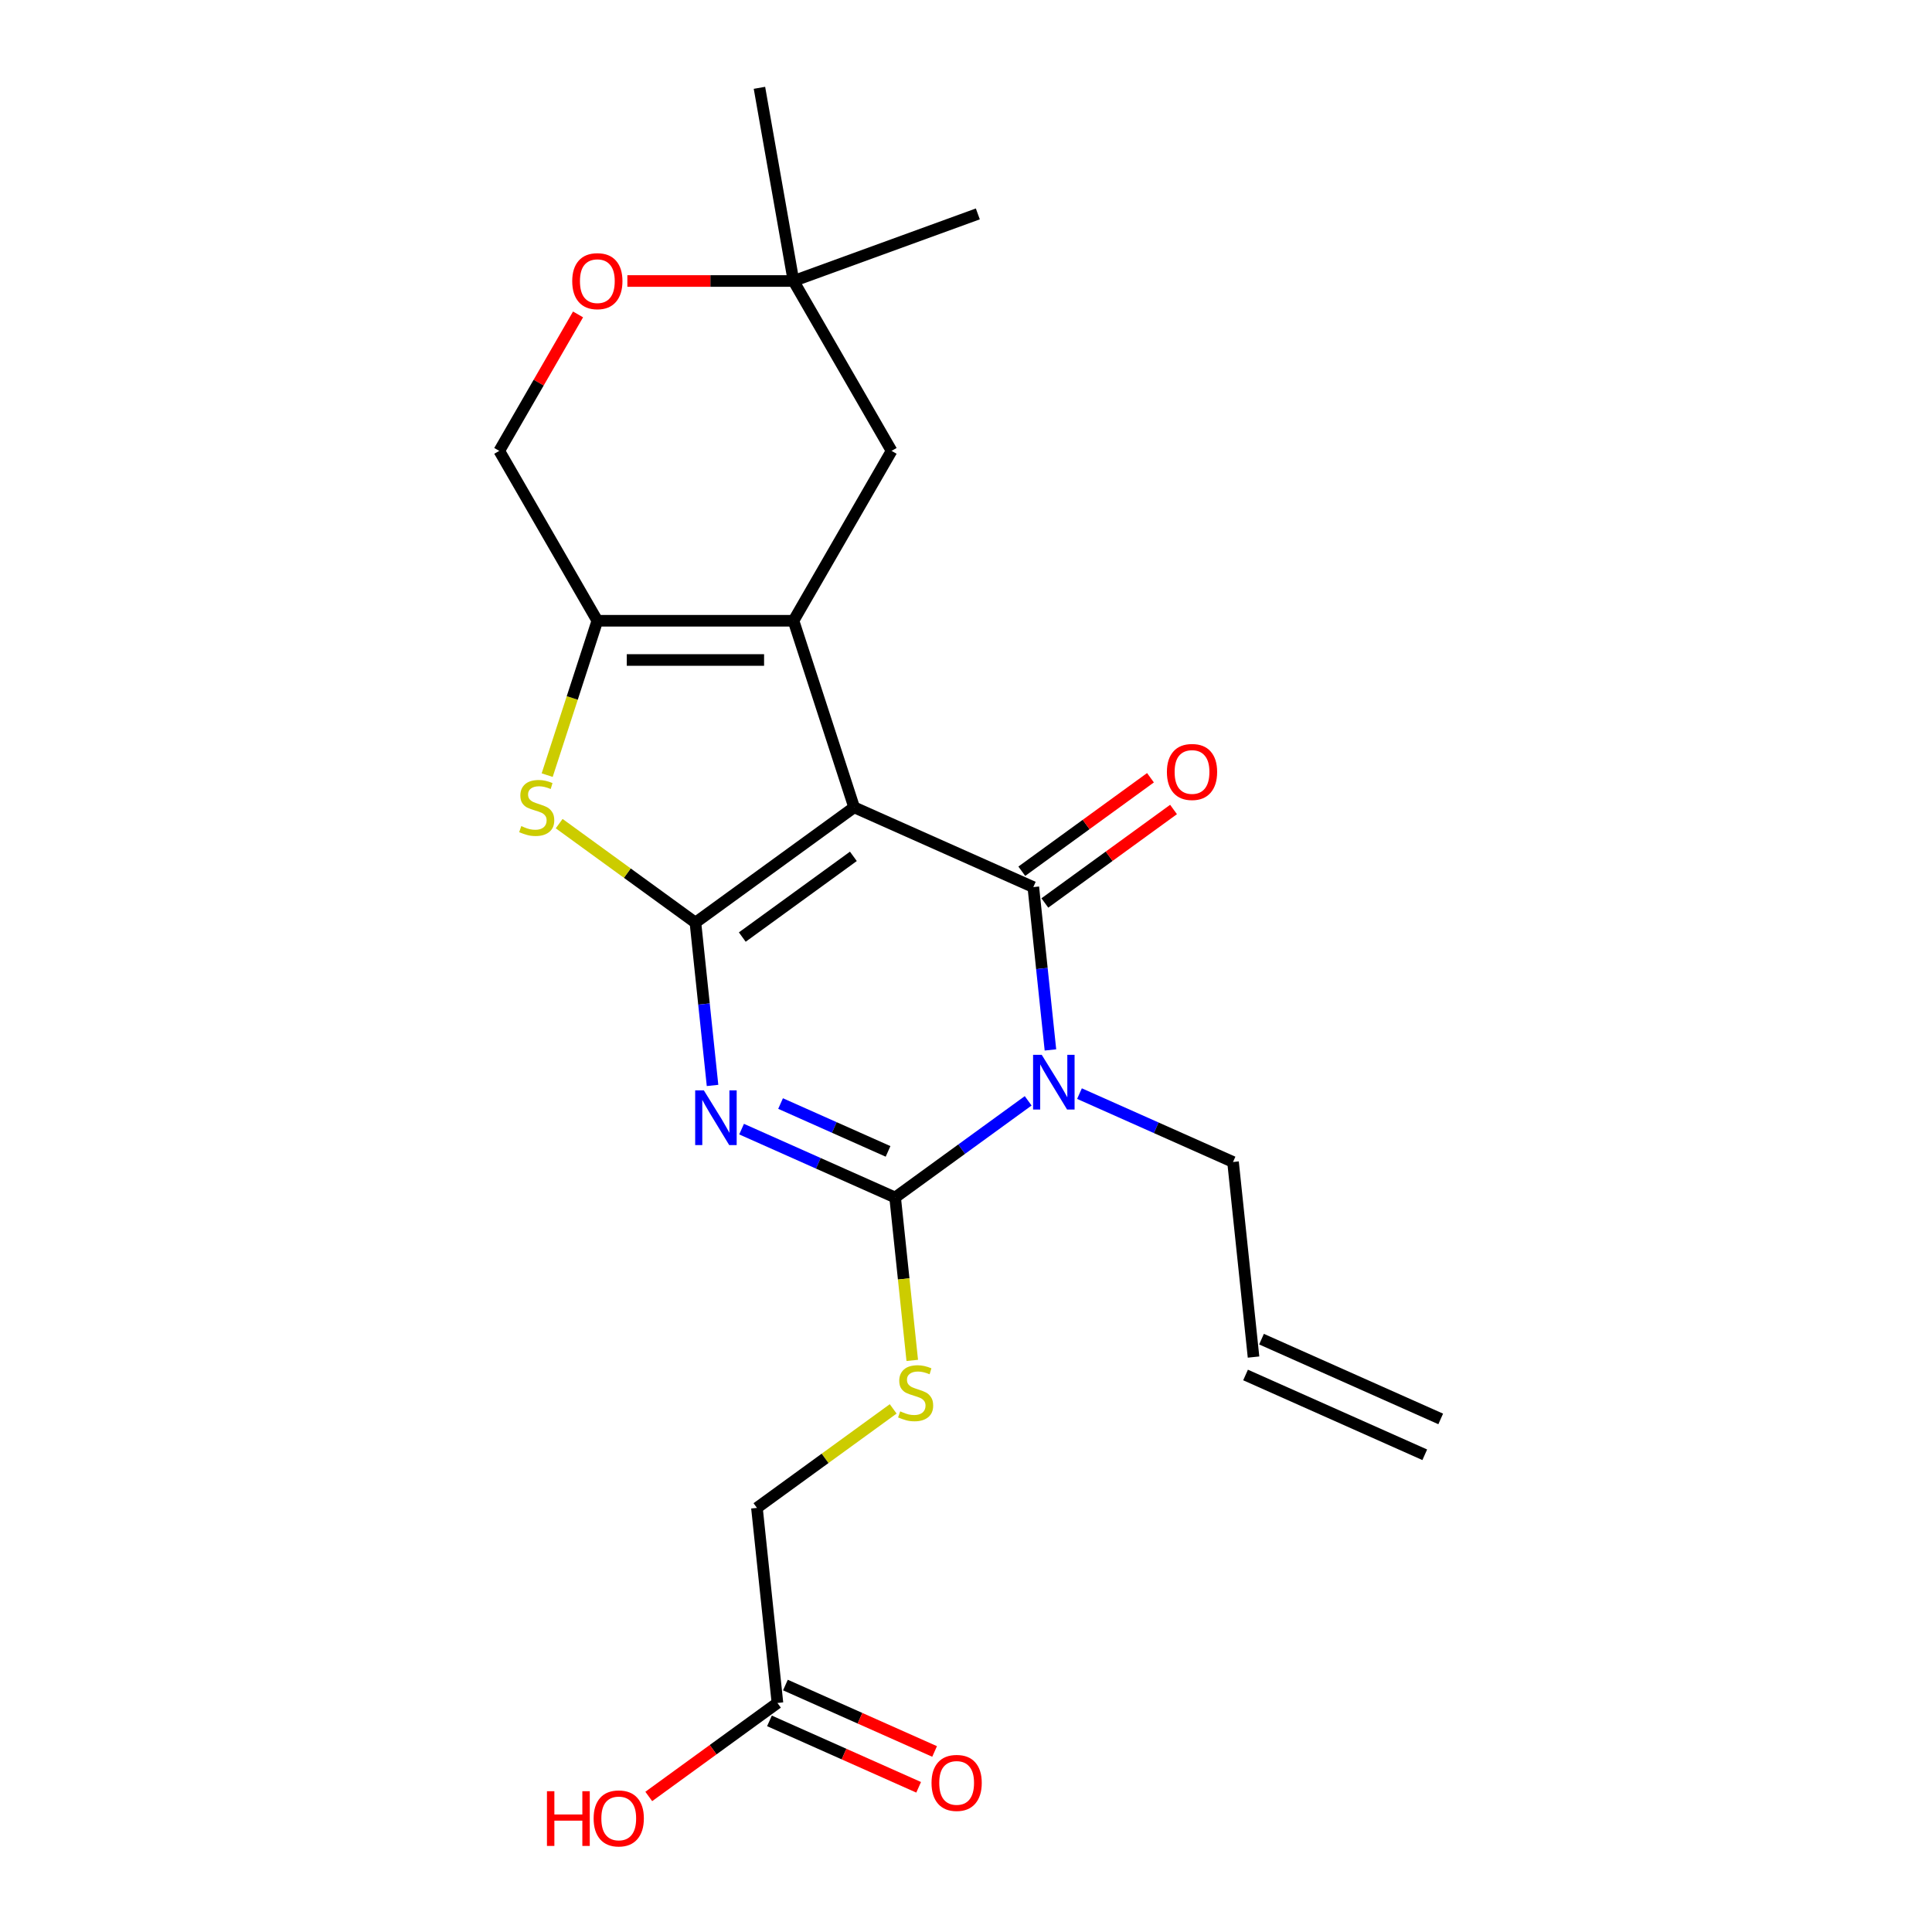 <?xml version='1.0' encoding='iso-8859-1'?>
<svg version='1.1' baseProfile='full'
              xmlns='http://www.w3.org/2000/svg'
                      xmlns:rdkit='http://www.rdkit.org/xml'
                      xmlns:xlink='http://www.w3.org/1999/xlink'
                  xml:space='preserve'
width='1000px' height='1000px' viewBox='0 0 1000 1000'>
<!-- END OF HEADER -->
<rect style='opacity:1.0;fill:#FFFFFF;stroke:none' width='1000' height='1000' x='0' y='0'> </rect>
<path class='bond-0' d='M 442.092,417.867 L 359.951,477.546' style='fill:none;fill-rule:evenodd;stroke:#000000;stroke-width:6px;stroke-linecap:butt;stroke-linejoin:miter;stroke-opacity:1' />
<path class='bond-0' d='M 441.707,443.247 L 384.208,485.022' style='fill:none;fill-rule:evenodd;stroke:#000000;stroke-width:6px;stroke-linecap:butt;stroke-linejoin:miter;stroke-opacity:1' />
<path class='bond-2' d='M 442.092,417.867 L 534.847,459.164' style='fill:none;fill-rule:evenodd;stroke:#000000;stroke-width:6px;stroke-linecap:butt;stroke-linejoin:miter;stroke-opacity:1' />
<path class='bond-5' d='M 442.092,417.867 L 410.717,321.304' style='fill:none;fill-rule:evenodd;stroke:#000000;stroke-width:6px;stroke-linecap:butt;stroke-linejoin:miter;stroke-opacity:1' />
<path class='bond-1' d='M 359.951,477.546 L 364.38,519.685' style='fill:none;fill-rule:evenodd;stroke:#000000;stroke-width:6px;stroke-linecap:butt;stroke-linejoin:miter;stroke-opacity:1' />
<path class='bond-1' d='M 364.38,519.685 L 368.809,561.824' style='fill:none;fill-rule:evenodd;stroke:#0000FF;stroke-width:6px;stroke-linecap:butt;stroke-linejoin:miter;stroke-opacity:1' />
<path class='bond-6' d='M 359.951,477.546 L 324.689,451.927' style='fill:none;fill-rule:evenodd;stroke:#000000;stroke-width:6px;stroke-linecap:butt;stroke-linejoin:miter;stroke-opacity:1' />
<path class='bond-6' d='M 324.689,451.927 L 289.428,426.308' style='fill:none;fill-rule:evenodd;stroke:#CCCC00;stroke-width:6px;stroke-linecap:butt;stroke-linejoin:miter;stroke-opacity:1' />
<path class='bond-25' d='M 383.842,584.434 L 423.58,602.127' style='fill:none;fill-rule:evenodd;stroke:#0000FF;stroke-width:6px;stroke-linecap:butt;stroke-linejoin:miter;stroke-opacity:1' />
<path class='bond-25' d='M 423.58,602.127 L 463.318,619.819' style='fill:none;fill-rule:evenodd;stroke:#000000;stroke-width:6px;stroke-linecap:butt;stroke-linejoin:miter;stroke-opacity:1' />
<path class='bond-25' d='M 404.023,571.191 L 431.84,583.576' style='fill:none;fill-rule:evenodd;stroke:#0000FF;stroke-width:6px;stroke-linecap:butt;stroke-linejoin:miter;stroke-opacity:1' />
<path class='bond-25' d='M 431.84,583.576 L 459.656,595.961' style='fill:none;fill-rule:evenodd;stroke:#000000;stroke-width:6px;stroke-linecap:butt;stroke-linejoin:miter;stroke-opacity:1' />
<path class='bond-3' d='M 534.847,459.164 L 539.276,501.303' style='fill:none;fill-rule:evenodd;stroke:#000000;stroke-width:6px;stroke-linecap:butt;stroke-linejoin:miter;stroke-opacity:1' />
<path class='bond-3' d='M 539.276,501.303 L 543.705,543.442' style='fill:none;fill-rule:evenodd;stroke:#0000FF;stroke-width:6px;stroke-linecap:butt;stroke-linejoin:miter;stroke-opacity:1' />
<path class='bond-11' d='M 540.815,467.378 L 574.116,443.183' style='fill:none;fill-rule:evenodd;stroke:#000000;stroke-width:6px;stroke-linecap:butt;stroke-linejoin:miter;stroke-opacity:1' />
<path class='bond-11' d='M 574.116,443.183 L 607.418,418.988' style='fill:none;fill-rule:evenodd;stroke:#FF0000;stroke-width:6px;stroke-linecap:butt;stroke-linejoin:miter;stroke-opacity:1' />
<path class='bond-11' d='M 528.879,450.95 L 562.18,426.755' style='fill:none;fill-rule:evenodd;stroke:#000000;stroke-width:6px;stroke-linecap:butt;stroke-linejoin:miter;stroke-opacity:1' />
<path class='bond-11' d='M 562.18,426.755 L 595.482,402.56' style='fill:none;fill-rule:evenodd;stroke:#FF0000;stroke-width:6px;stroke-linecap:butt;stroke-linejoin:miter;stroke-opacity:1' />
<path class='bond-4' d='M 532.181,569.787 L 497.75,594.803' style='fill:none;fill-rule:evenodd;stroke:#0000FF;stroke-width:6px;stroke-linecap:butt;stroke-linejoin:miter;stroke-opacity:1' />
<path class='bond-4' d='M 497.75,594.803 L 463.318,619.819' style='fill:none;fill-rule:evenodd;stroke:#000000;stroke-width:6px;stroke-linecap:butt;stroke-linejoin:miter;stroke-opacity:1' />
<path class='bond-15' d='M 558.738,566.052 L 598.476,583.744' style='fill:none;fill-rule:evenodd;stroke:#0000FF;stroke-width:6px;stroke-linecap:butt;stroke-linejoin:miter;stroke-opacity:1' />
<path class='bond-15' d='M 598.476,583.744 L 638.214,601.437' style='fill:none;fill-rule:evenodd;stroke:#000000;stroke-width:6px;stroke-linecap:butt;stroke-linejoin:miter;stroke-opacity:1' />
<path class='bond-8' d='M 463.318,619.819 L 467.749,661.978' style='fill:none;fill-rule:evenodd;stroke:#000000;stroke-width:6px;stroke-linecap:butt;stroke-linejoin:miter;stroke-opacity:1' />
<path class='bond-8' d='M 467.749,661.978 L 472.18,704.137' style='fill:none;fill-rule:evenodd;stroke:#CCCC00;stroke-width:6px;stroke-linecap:butt;stroke-linejoin:miter;stroke-opacity:1' />
<path class='bond-7' d='M 410.717,321.304 L 309.185,321.304' style='fill:none;fill-rule:evenodd;stroke:#000000;stroke-width:6px;stroke-linecap:butt;stroke-linejoin:miter;stroke-opacity:1' />
<path class='bond-7' d='M 395.487,341.61 L 324.414,341.61' style='fill:none;fill-rule:evenodd;stroke:#000000;stroke-width:6px;stroke-linecap:butt;stroke-linejoin:miter;stroke-opacity:1' />
<path class='bond-9' d='M 410.717,321.304 L 461.483,233.374' style='fill:none;fill-rule:evenodd;stroke:#000000;stroke-width:6px;stroke-linecap:butt;stroke-linejoin:miter;stroke-opacity:1' />
<path class='bond-23' d='M 283.222,401.209 L 296.203,361.256' style='fill:none;fill-rule:evenodd;stroke:#CCCC00;stroke-width:6px;stroke-linecap:butt;stroke-linejoin:miter;stroke-opacity:1' />
<path class='bond-23' d='M 296.203,361.256 L 309.185,321.304' style='fill:none;fill-rule:evenodd;stroke:#000000;stroke-width:6px;stroke-linecap:butt;stroke-linejoin:miter;stroke-opacity:1' />
<path class='bond-13' d='M 309.185,321.304 L 258.418,233.374' style='fill:none;fill-rule:evenodd;stroke:#000000;stroke-width:6px;stroke-linecap:butt;stroke-linejoin:miter;stroke-opacity:1' />
<path class='bond-18' d='M 462.313,729.237 L 427.051,754.856' style='fill:none;fill-rule:evenodd;stroke:#CCCC00;stroke-width:6px;stroke-linecap:butt;stroke-linejoin:miter;stroke-opacity:1' />
<path class='bond-18' d='M 427.051,754.856 L 391.79,780.475' style='fill:none;fill-rule:evenodd;stroke:#000000;stroke-width:6px;stroke-linecap:butt;stroke-linejoin:miter;stroke-opacity:1' />
<path class='bond-12' d='M 461.483,233.374 L 410.717,145.444' style='fill:none;fill-rule:evenodd;stroke:#000000;stroke-width:6px;stroke-linecap:butt;stroke-linejoin:miter;stroke-opacity:1' />
<path class='bond-10' d='M 324.723,145.444 L 367.72,145.444' style='fill:none;fill-rule:evenodd;stroke:#FF0000;stroke-width:6px;stroke-linecap:butt;stroke-linejoin:miter;stroke-opacity:1' />
<path class='bond-10' d='M 367.72,145.444 L 410.717,145.444' style='fill:none;fill-rule:evenodd;stroke:#000000;stroke-width:6px;stroke-linecap:butt;stroke-linejoin:miter;stroke-opacity:1' />
<path class='bond-24' d='M 299.197,162.743 L 278.808,198.058' style='fill:none;fill-rule:evenodd;stroke:#FF0000;stroke-width:6px;stroke-linecap:butt;stroke-linejoin:miter;stroke-opacity:1' />
<path class='bond-24' d='M 278.808,198.058 L 258.418,233.374' style='fill:none;fill-rule:evenodd;stroke:#000000;stroke-width:6px;stroke-linecap:butt;stroke-linejoin:miter;stroke-opacity:1' />
<path class='bond-21' d='M 410.717,145.444 L 393.086,45.455' style='fill:none;fill-rule:evenodd;stroke:#000000;stroke-width:6px;stroke-linecap:butt;stroke-linejoin:miter;stroke-opacity:1' />
<path class='bond-22' d='M 410.717,145.444 L 506.126,110.718' style='fill:none;fill-rule:evenodd;stroke:#000000;stroke-width:6px;stroke-linecap:butt;stroke-linejoin:miter;stroke-opacity:1' />
<path class='bond-14' d='M 402.403,881.451 L 391.79,780.475' style='fill:none;fill-rule:evenodd;stroke:#000000;stroke-width:6px;stroke-linecap:butt;stroke-linejoin:miter;stroke-opacity:1' />
<path class='bond-16' d='M 398.273,890.726 L 436.881,907.916' style='fill:none;fill-rule:evenodd;stroke:#000000;stroke-width:6px;stroke-linecap:butt;stroke-linejoin:miter;stroke-opacity:1' />
<path class='bond-16' d='M 436.881,907.916 L 475.489,925.105' style='fill:none;fill-rule:evenodd;stroke:#FF0000;stroke-width:6px;stroke-linecap:butt;stroke-linejoin:miter;stroke-opacity:1' />
<path class='bond-16' d='M 406.533,872.175 L 445.141,889.365' style='fill:none;fill-rule:evenodd;stroke:#000000;stroke-width:6px;stroke-linecap:butt;stroke-linejoin:miter;stroke-opacity:1' />
<path class='bond-16' d='M 445.141,889.365 L 483.749,906.554' style='fill:none;fill-rule:evenodd;stroke:#FF0000;stroke-width:6px;stroke-linecap:butt;stroke-linejoin:miter;stroke-opacity:1' />
<path class='bond-20' d='M 402.403,881.451 L 369.101,905.646' style='fill:none;fill-rule:evenodd;stroke:#000000;stroke-width:6px;stroke-linecap:butt;stroke-linejoin:miter;stroke-opacity:1' />
<path class='bond-20' d='M 369.101,905.646 L 335.8,929.841' style='fill:none;fill-rule:evenodd;stroke:#FF0000;stroke-width:6px;stroke-linecap:butt;stroke-linejoin:miter;stroke-opacity:1' />
<path class='bond-17' d='M 638.214,601.437 L 648.827,702.413' style='fill:none;fill-rule:evenodd;stroke:#000000;stroke-width:6px;stroke-linecap:butt;stroke-linejoin:miter;stroke-opacity:1' />
<path class='bond-19' d='M 644.697,711.689 L 737.452,752.986' style='fill:none;fill-rule:evenodd;stroke:#000000;stroke-width:6px;stroke-linecap:butt;stroke-linejoin:miter;stroke-opacity:1' />
<path class='bond-19' d='M 652.957,693.138 L 745.711,734.435' style='fill:none;fill-rule:evenodd;stroke:#000000;stroke-width:6px;stroke-linecap:butt;stroke-linejoin:miter;stroke-opacity:1' />
<path  class='atom-2' d='M 364.304 564.362
L 373.584 579.362
Q 374.504 580.842, 375.984 583.522
Q 377.464 586.202, 377.544 586.362
L 377.544 564.362
L 381.304 564.362
L 381.304 592.682
L 377.424 592.682
L 367.464 576.282
Q 366.304 574.362, 365.064 572.162
Q 363.864 569.962, 363.504 569.282
L 363.504 592.682
L 359.824 592.682
L 359.824 564.362
L 364.304 564.362
' fill='#0000FF'/>
<path  class='atom-4' d='M 539.2 545.98
L 548.48 560.98
Q 549.4 562.46, 550.88 565.14
Q 552.36 567.82, 552.44 567.98
L 552.44 545.98
L 556.2 545.98
L 556.2 574.3
L 552.32 574.3
L 542.36 557.9
Q 541.2 555.98, 539.96 553.78
Q 538.76 551.58, 538.4 550.9
L 538.4 574.3
L 534.72 574.3
L 534.72 545.98
L 539.2 545.98
' fill='#0000FF'/>
<path  class='atom-7' d='M 269.809 427.587
Q 270.129 427.707, 271.449 428.267
Q 272.769 428.827, 274.209 429.187
Q 275.689 429.507, 277.129 429.507
Q 279.809 429.507, 281.369 428.227
Q 282.929 426.907, 282.929 424.627
Q 282.929 423.067, 282.129 422.107
Q 281.369 421.147, 280.169 420.627
Q 278.969 420.107, 276.969 419.507
Q 274.449 418.747, 272.929 418.027
Q 271.449 417.307, 270.369 415.787
Q 269.329 414.267, 269.329 411.707
Q 269.329 408.147, 271.729 405.947
Q 274.169 403.747, 278.969 403.747
Q 282.249 403.747, 285.969 405.307
L 285.049 408.387
Q 281.649 406.987, 279.089 406.987
Q 276.329 406.987, 274.809 408.147
Q 273.289 409.267, 273.329 411.227
Q 273.329 412.747, 274.089 413.667
Q 274.889 414.587, 276.009 415.107
Q 277.169 415.627, 279.089 416.227
Q 281.649 417.027, 283.169 417.827
Q 284.689 418.627, 285.769 420.267
Q 286.889 421.867, 286.889 424.627
Q 286.889 428.547, 284.249 430.667
Q 281.649 432.747, 277.289 432.747
Q 274.769 432.747, 272.849 432.187
Q 270.969 431.667, 268.729 430.747
L 269.809 427.587
' fill='#CCCC00'/>
<path  class='atom-9' d='M 465.931 730.515
Q 466.251 730.635, 467.571 731.195
Q 468.891 731.755, 470.331 732.115
Q 471.811 732.435, 473.251 732.435
Q 475.931 732.435, 477.491 731.155
Q 479.051 729.835, 479.051 727.555
Q 479.051 725.995, 478.251 725.035
Q 477.491 724.075, 476.291 723.555
Q 475.091 723.035, 473.091 722.435
Q 470.571 721.675, 469.051 720.955
Q 467.571 720.235, 466.491 718.715
Q 465.451 717.195, 465.451 714.635
Q 465.451 711.075, 467.851 708.875
Q 470.291 706.675, 475.091 706.675
Q 478.371 706.675, 482.091 708.235
L 481.171 711.315
Q 477.771 709.915, 475.211 709.915
Q 472.451 709.915, 470.931 711.075
Q 469.411 712.195, 469.451 714.155
Q 469.451 715.675, 470.211 716.595
Q 471.011 717.515, 472.131 718.035
Q 473.291 718.555, 475.211 719.155
Q 477.771 719.955, 479.291 720.755
Q 480.811 721.555, 481.891 723.195
Q 483.011 724.795, 483.011 727.555
Q 483.011 731.475, 480.371 733.595
Q 477.771 735.675, 473.411 735.675
Q 470.891 735.675, 468.971 735.115
Q 467.091 734.595, 464.851 733.675
L 465.931 730.515
' fill='#CCCC00'/>
<path  class='atom-11' d='M 296.185 145.524
Q 296.185 138.724, 299.545 134.924
Q 302.905 131.124, 309.185 131.124
Q 315.465 131.124, 318.825 134.924
Q 322.185 138.724, 322.185 145.524
Q 322.185 152.404, 318.785 156.324
Q 315.385 160.204, 309.185 160.204
Q 302.945 160.204, 299.545 156.324
Q 296.185 152.444, 296.185 145.524
M 309.185 157.004
Q 313.505 157.004, 315.825 154.124
Q 318.185 151.204, 318.185 145.524
Q 318.185 139.964, 315.825 137.164
Q 313.505 134.324, 309.185 134.324
Q 304.865 134.324, 302.505 137.124
Q 300.185 139.924, 300.185 145.524
Q 300.185 151.244, 302.505 154.124
Q 304.865 157.004, 309.185 157.004
' fill='#FF0000'/>
<path  class='atom-12' d='M 603.988 399.565
Q 603.988 392.765, 607.348 388.965
Q 610.708 385.165, 616.988 385.165
Q 623.268 385.165, 626.628 388.965
Q 629.988 392.765, 629.988 399.565
Q 629.988 406.445, 626.588 410.365
Q 623.188 414.245, 616.988 414.245
Q 610.748 414.245, 607.348 410.365
Q 603.988 406.485, 603.988 399.565
M 616.988 411.045
Q 621.308 411.045, 623.628 408.165
Q 625.988 405.245, 625.988 399.565
Q 625.988 394.005, 623.628 391.205
Q 621.308 388.365, 616.988 388.365
Q 612.668 388.365, 610.308 391.165
Q 607.988 393.965, 607.988 399.565
Q 607.988 405.285, 610.308 408.165
Q 612.668 411.045, 616.988 411.045
' fill='#FF0000'/>
<path  class='atom-17' d='M 482.157 922.828
Q 482.157 916.028, 485.517 912.228
Q 488.877 908.428, 495.157 908.428
Q 501.437 908.428, 504.797 912.228
Q 508.157 916.028, 508.157 922.828
Q 508.157 929.708, 504.757 933.628
Q 501.357 937.508, 495.157 937.508
Q 488.917 937.508, 485.517 933.628
Q 482.157 929.748, 482.157 922.828
M 495.157 934.308
Q 499.477 934.308, 501.797 931.428
Q 504.157 928.508, 504.157 922.828
Q 504.157 917.268, 501.797 914.468
Q 499.477 911.628, 495.157 911.628
Q 490.837 911.628, 488.477 914.428
Q 486.157 917.228, 486.157 922.828
Q 486.157 928.548, 488.477 931.428
Q 490.837 934.308, 495.157 934.308
' fill='#FF0000'/>
<path  class='atom-21' d='M 283.101 927.13
L 286.941 927.13
L 286.941 939.17
L 301.421 939.17
L 301.421 927.13
L 305.261 927.13
L 305.261 955.45
L 301.421 955.45
L 301.421 942.37
L 286.941 942.37
L 286.941 955.45
L 283.101 955.45
L 283.101 927.13
' fill='#FF0000'/>
<path  class='atom-21' d='M 307.261 941.21
Q 307.261 934.41, 310.621 930.61
Q 313.981 926.81, 320.261 926.81
Q 326.541 926.81, 329.901 930.61
Q 333.261 934.41, 333.261 941.21
Q 333.261 948.09, 329.861 952.01
Q 326.461 955.89, 320.261 955.89
Q 314.021 955.89, 310.621 952.01
Q 307.261 948.13, 307.261 941.21
M 320.261 952.69
Q 324.581 952.69, 326.901 949.81
Q 329.261 946.89, 329.261 941.21
Q 329.261 935.65, 326.901 932.85
Q 324.581 930.01, 320.261 930.01
Q 315.941 930.01, 313.581 932.81
Q 311.261 935.61, 311.261 941.21
Q 311.261 946.93, 313.581 949.81
Q 315.941 952.69, 320.261 952.69
' fill='#FF0000'/>
</svg>

